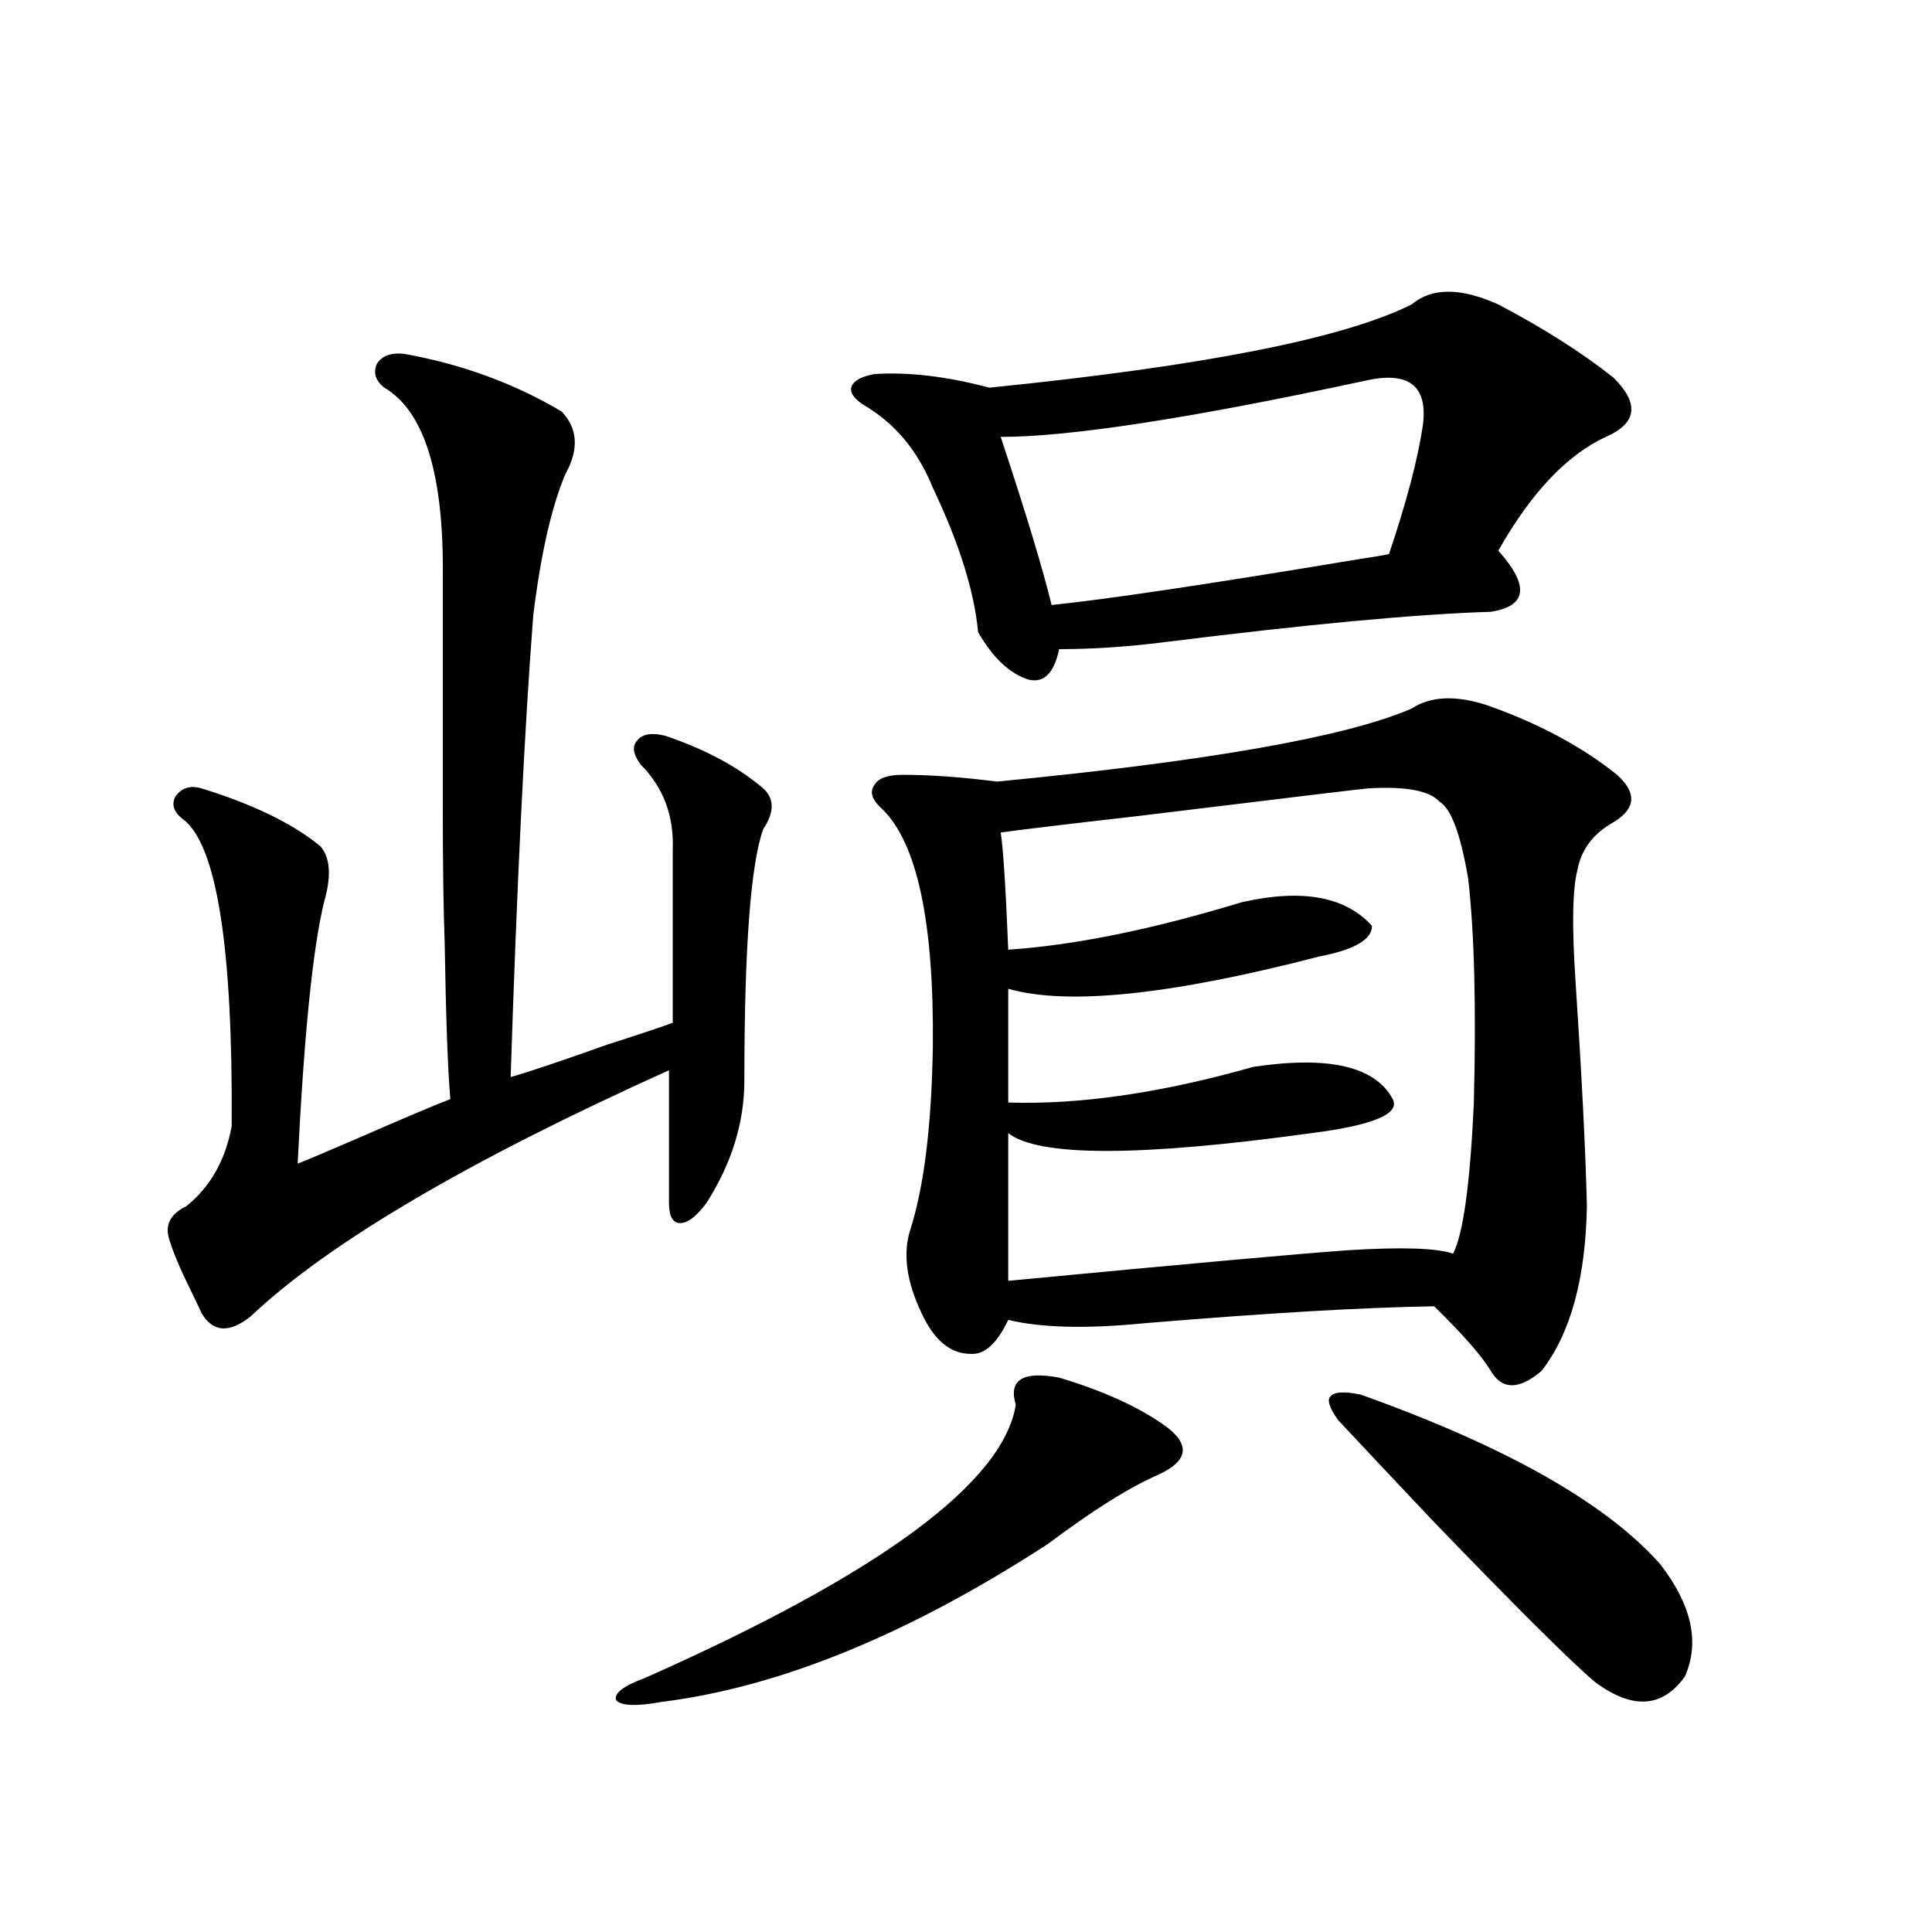 <?xml version="1.0" encoding="utf-8"?>
<!-- Generator: Adobe Illustrator 16.0.0, SVG Export Plug-In . SVG Version: 6.00 Build 0)  -->
<!DOCTYPE svg PUBLIC "-//W3C//DTD SVG 1.1//EN" "http://www.w3.org/Graphics/SVG/1.1/DTD/svg11.dtd">
<svg version="1.1" id="图层_1" xmlns="http://www.w3.org/2000/svg" xmlns:xlink="http://www.w3.org/1999/xlink" x="0px" y="0px"
	 width="1000px" height="1000px" viewBox="0 0 1000 1000" enable-background="new 0 0 1000 1000" xml:space="preserve">
<path d="M208.702,183.07c29.908,5.273,57.225,15.243,81.949,29.883c8.445,8.789,9.101,19.638,1.951,32.52
	c-7.164,17.001-12.683,41.309-16.585,72.949c-4.558,59.188-8.46,138.867-11.707,239.063c8.445-2.335,25.03-7.91,49.755-16.699
	c18.201-5.851,29.588-9.668,34.146-11.426v-89.648c0.641-17.578-4.878-32.218-16.585-43.945c-3.902-5.273-4.558-9.366-1.951-12.305
	c2.592-3.516,7.47-4.395,14.634-2.637c20.808,7.031,37.713,16.122,50.73,27.246c5.854,5.273,5.854,12.305,0,21.094
	c-6.509,18.169-9.756,61.523-9.756,130.078c0,21.685-6.509,42.778-19.512,63.281c-5.213,7.031-9.756,10.547-13.658,10.547
	s-5.854-3.516-5.854-10.547v-68.555c-104.067,46.884-176.261,89.36-216.58,127.441c-11.066,8.789-19.512,8.212-25.365-1.758
	c-1.311-2.925-3.262-7.031-5.854-12.305c-5.213-10.547-8.78-19.034-10.731-25.488c-2.606-7.608,0.32-13.472,8.78-17.578
	c12.348-9.956,20.152-23.73,23.414-41.309c0.641-93.164-7.805-146.187-25.365-159.082c-4.558-3.516-5.854-7.319-3.902-11.426
	c3.247-4.683,7.805-6.152,13.658-4.395c26.661,8.212,47.148,18.169,61.462,29.883c5.198,5.864,5.854,15.532,1.951,29.004
	c-5.854,24.032-10.411,69.146-13.658,135.352c4.543-1.758,14.954-6.152,31.219-13.184c22.759-9.956,38.688-16.699,47.804-20.215
	c-1.311-15.229-2.286-42.188-2.927-80.859c-0.655-18.155-0.976-41.309-0.976-69.434c0-23.429,0-63.281,0-119.531
	c0.641-53.312-9.436-86.133-30.243-98.438c-4.558-3.516-5.854-7.608-3.902-12.305C197.636,184.251,202.193,182.493,208.702,183.07z
	 M548.206,713.051c23.414,7.031,41.95,15.532,55.608,25.488c12.348,9.38,11.052,17.578-3.902,24.609
	c-14.969,6.454-34.146,18.457-57.56,36.035c-72.193,46.87-138.868,74.116-199.995,81.738c-13.018,2.335-20.822,2.046-23.414-0.879
	c-1.311-3.516,3.567-7.333,14.634-11.426c121.613-53.901,185.682-101.074,192.19-141.504
	C521.865,714.231,529.335,709.535,548.206,713.051z M775.518,157.582c23.414,12.305,43.246,24.911,59.511,37.793
	c13.658,13.485,12.348,23.73-3.902,30.762c-20.167,9.38-38.703,29.004-55.608,58.887c16.25,18.169,14.954,28.716-3.902,31.641
	c-38.383,1.181-94.967,6.454-169.752,15.82c-18.871,2.349-36.752,3.516-53.657,3.516c-2.606,12.305-7.805,17.578-15.609,15.82
	c-9.756-2.925-18.536-11.124-26.341-24.609c-1.951-21.094-9.756-45.991-23.414-74.707c-7.805-19.336-19.847-33.687-36.097-43.066
	c-5.213-3.516-7.164-6.729-5.854-9.668c1.296-2.925,5.198-4.972,11.707-6.152c17.561-1.167,37.393,1.181,59.511,7.031
	c110.562-11.124,183.41-25.488,218.531-43.066C741.037,148.793,756.006,148.793,775.518,157.582z M769.664,365.004
	c26.661,9.38,49.1,21.396,67.315,36.035c10.396,9.38,9.756,17.578-1.951,24.609c-10.411,5.864-16.585,14.063-18.536,24.609
	c-2.606,9.97-2.927,29.306-0.976,58.008c3.247,49.219,5.198,87.891,5.854,116.016c-0.655,37.505-8.46,65.918-23.414,85.254
	c-11.707,9.97-20.487,9.97-26.341,0c-4.558-7.608-14.313-18.745-29.268-33.398c-37.072,0.591-87.162,3.516-150.24,8.789
	c-29.923,2.938-53.337,2.349-70.242-1.758c-5.854,12.305-12.362,18.169-19.512,17.578c-10.411,0-18.871-7.031-25.365-21.094
	c-7.805-16.397-9.756-30.762-5.854-43.066c7.149-22.261,11.052-53.901,11.707-94.922c0.641-64.448-8.14-105.469-26.341-123.047
	c-5.213-4.683-6.509-8.789-3.902-12.305c1.951-3.516,6.829-5.273,14.634-5.273c14.299,0,30.563,1.181,48.779,3.516
	c109.266-10.547,180.804-23.14,214.629-37.793C740.396,360.321,753.399,359.73,769.664,365.004z M706.251,197.133
	c-89.754,19.336-152.526,29.004-188.288,29.004c13.003,39.263,21.783,68.267,26.341,87.012
	c28.612-2.925,81.614-10.835,159.021-23.73c7.805-1.167,13.003-2.046,15.609-2.637c9.101-26.944,14.954-49.219,17.561-66.797
	C739.086,199.481,729.01,191.859,706.251,197.133z M708.202,408.07c-1.311,0-40.334,4.696-117.07,14.063
	c-40.975,4.696-65.364,7.622-73.169,8.789c1.296,8.212,2.592,28.427,3.902,60.645c34.466-2.335,74.785-10.547,120.973-24.609
	c31.219-7.031,53.657-2.925,67.315,12.305c0,7.031-9.115,12.305-27.316,15.82c-76.751,19.927-130.408,25.488-160.972,16.699v58.887
	c37.072,1.181,79.343-4.972,126.826-18.457c39.023-5.851,63.078-0.288,72.193,16.699c3.902,7.622-10.091,13.485-41.95,17.578
	c-89.113,12.305-141.46,12.305-157.069,0v76.465c92.346-8.789,150.881-14.063,175.605-15.82c27.957-1.758,46.173-1.167,54.633,1.758
	c5.198-9.956,8.78-35.733,10.731-77.344c1.296-49.796,0.32-88.77-2.927-116.895c-3.902-22.852-8.78-36.035-14.634-39.551
	C740.062,409.251,727.714,406.903,708.202,408.07z M704.3,721.84c75.44,26.958,127.146,56.25,155.118,87.891
	c16.25,21.094,20.487,40.43,12.683,58.008c-11.707,16.397-27.316,17.276-46.828,2.637c-13.018-11.138-40.975-38.974-83.9-83.496
	c-22.118-23.429-38.383-40.718-48.779-51.855c-4.558-6.44-5.854-10.547-3.902-12.305C690.642,720.384,695.84,720.082,704.3,721.84z"
	/>
</svg>
